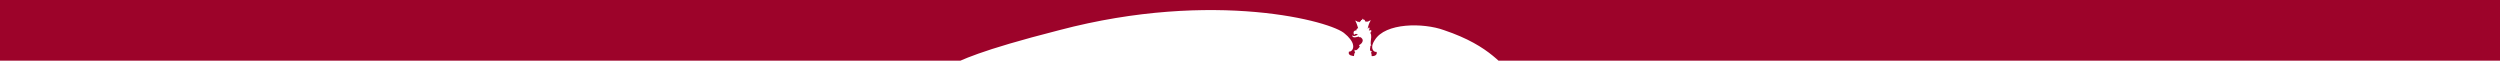 <svg xmlns="http://www.w3.org/2000/svg" width="35420" height="860" viewBox="-15010 10 35420 860"><path d="M4466.9 579.28c148.88-249.02 689.1-248.18 980.18-142.72 683.682 229.681 823.582 520.521 1013.22 647.264 189.639 126.744 500.575 313.013 658.674 423.002C8424.568 2415.12 23623.08 4505.986 20877.08 6.86h-36300.3c-1016.397 1360.214 2368.461 1586.983 6242.49 1414.134 1937.014-86.425 4793.27-57.704 6485.86-252.209C-1002.283 974.28-2288.233 1020.521-3.22 437.42c2200.4-580.58 3875.9-121.9 4048.2 51.311 27.534 21.431 49.82 45.09 71.864 72.724 19.305 24.199 43.168 58.886 45.461 99.146 1.257 22.11-3.414 40.168-12.557 54.116-9.449 14.39-25.578 28.82-48.482 26.84-1.449 6.496-2.945 12.008-2.6 19.477 1.549 34.228 42.659 37.844 74.025 43.733 1.48-22.789 5.866-42.631 17.753-54.991-10.407-4.123-12.354-25.992-5.629-35.925 3.479 3.876 5.451 8.278 11.692 8.653 13.271.791 28.207-15.005 35.063-22.071 10.443-10.789 18.431-21.119 25.108-31.604-6.84-2.723-11.83-11.336-9.094-20.789 20.15-10.725 41.324-27.916 48.059-54.107 4.02-15.681-.865-28.229-9.094-38.537-6.746-8.479-16.896-19.626-31.603-19.481-3.552.026-5.79 2.156-9.96.867-2.218-1.516-2.086-6.547-.859-9.095-24.151 4.466-69.396 22.864-89.613 2.607-3.918-3.932-6.876-11.779-4.333-20.349 5.668 4.112 11.868 10.751 23.376 10.818 20.443.11 36.099-13.901 53.686-16.881-3.225-6.78-10.664-12.429-20.35-13.419-13.944-1.448-26.121 6.202-32.898 12.98-3.527-10.297-7.976-20.661-6.93-33.331 1.717-20.907 18.814-28.882 40.698-29.868-.438-18.902 9.629-27.336 24.243-31.169-11.349-39.457-24.299-77.3-42.432-109.96 10.334 10.587 33.622 8.221 38.965 23.813 8.24-9.544 26.844-6.226 29.006 6.488.41-10.498 3.142-22.205 15.148-22.51-4.922-11.838 8.066-18.757 16.025-11.684-.637-10.759 5.029-15.176 9.084-21.218 4.672 5.429 10.869 9.325 12.131 18.181 9.916-6.925 24.711 2.798 16.447 16.023 10.178.214 15.266 5.52 14.285 16.885 3.494-9.201 20.33-17.391 29.002-6.503 9.885-11.632 27.965-15.044 41.994-22.513-9.199 17.307-19.695 35.18-27.273 55.849-7.504 20.458-12.387 42.754-18.176 65.373 9.018-3.697 14.697-10.711 18.176-19.913 13.689 6.112 11.514 34.15-2.588 38.099 5.084 7.883 27.342 9.629 30.303-1.304 8.387 4.96 11.695 28.162-2.604 29.008 1.75 6.531-.703 12.159-4.332 14.72 21.992 28.883 8.359 87.2 5.191 127.71-1.51 19.398-1.133 39.317 9.094 48.487-2.67 2.685-9.031 4.723-13.846 2.593 2.443 22.389-11.654 49.241-2.6 68.406 4.361 9.217 13.885 12.867 25.977 15.15-2.133 7.959-8.285 11.929-16.881 13.427 7.947 10.662 12.748 30.513 10.813 51.085 40.85 4.017 83.613-15.135 71-59.313-29.311 3.067-45.992-13.747-55.41-32.908-11.01-22.397-8.402-51.095-.863-74.895 6.751-21.305 17.158-40.682 29.206-58.372z" stroke-miterlimit="22.926" clip-rule="evenodd" fill="#9d032a" fill-rule="evenodd" stroke="#1a1a18" stroke-width=".567"/></svg>